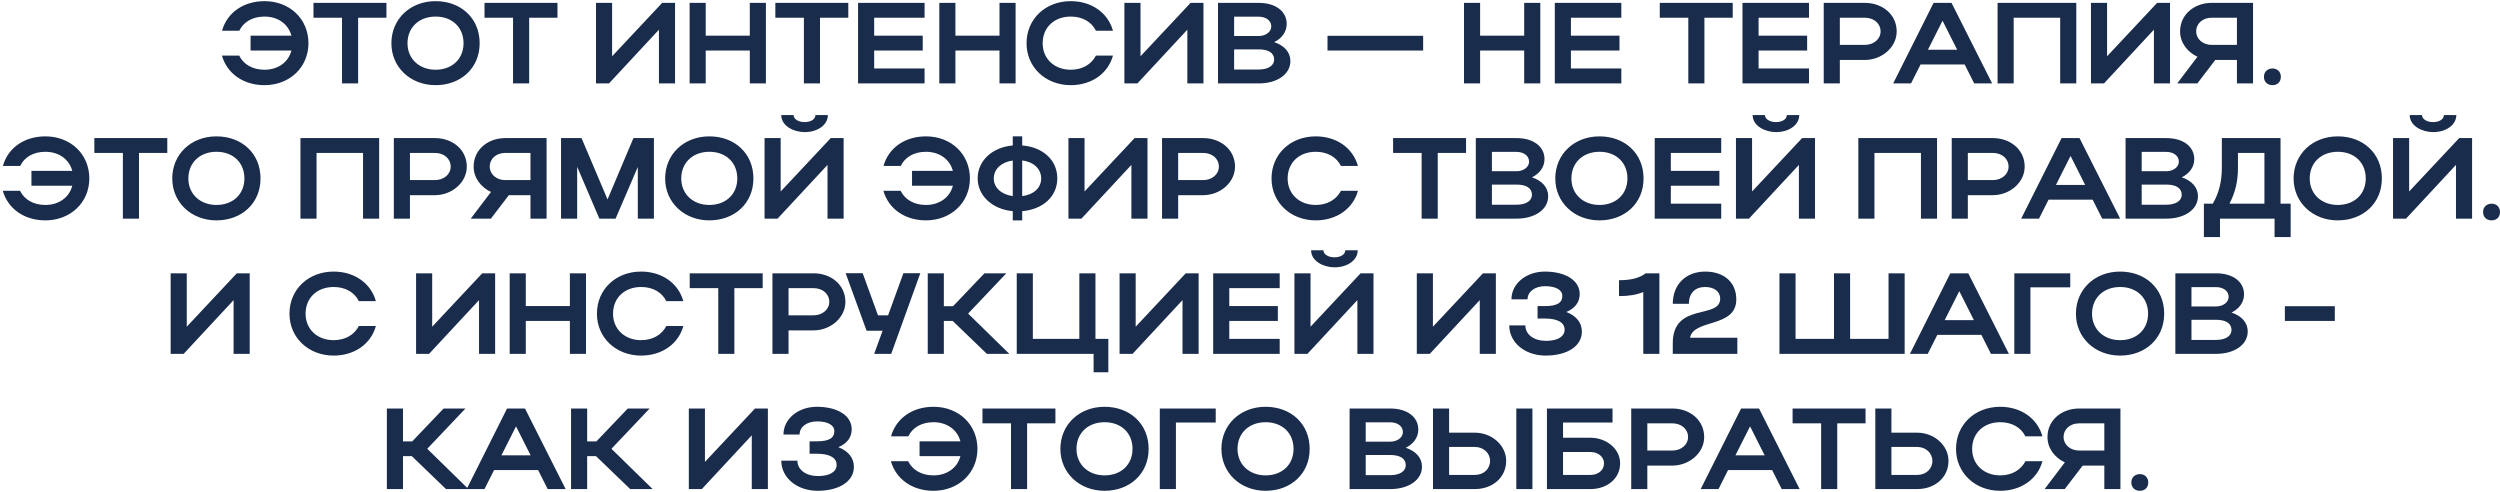<?xml version="1.0" encoding="UTF-8"?> <svg xmlns="http://www.w3.org/2000/svg" width="869" height="171" viewBox="0 0 869 171" fill="none"><path d="M87.1 12.4H101.3C100.22 8.36 96.62 5.76 91.94 5.76C87.82 5.76 84.66 7.6 83.18 10.68H77.18C78.94 4.4 84.62 0.4 91.94 0.4C100.74 0.4 107.22 6.6 107.22 15.04C107.22 23.36 100.7 29.6 91.94 29.6C84.62 29.6 78.94 25.6 77.14 19.32H83.14C84.62 22.36 87.78 24.24 91.94 24.24C96.66 24.24 100.26 21.6 101.3 17.56H87.1V12.4ZM118.884 29V6.16H108.964V1H134.324V6.16H124.484V29H118.884ZM136.047 15.04C136.047 6.6 142.607 0.4 151.407 0.4C160.167 0.4 166.727 6.28 166.727 15.04C166.727 23.68 160.167 29.6 151.407 29.6C142.647 29.6 136.047 23.36 136.047 15.04ZM141.647 15.04C141.647 20.44 145.727 24.24 151.407 24.24C157.207 24.24 161.127 20.44 161.127 15.04C161.127 9.52 157.207 5.76 151.407 5.76C145.687 5.76 141.647 9.52 141.647 15.04ZM178.337 29V6.16H168.417V1H193.777V6.16H183.937V29H178.337ZM234.649 29H229.049V10.32L211.689 29H207.169V1H212.769V19.56L230.169 1H234.649V29ZM239.708 29V1H245.308V12.4H260.628V1H266.228V29H260.628V17.56H245.308V29H239.708ZM279.431 29V6.16H269.511V1H294.871V6.16H285.031V29H279.431ZM298.263 29V1H321.383V6.16H303.863V12.4H320.743V17.56H303.863V23.8H321.383V29H298.263ZM326.505 29V1H332.105V12.4H347.425V1H353.025V29H347.425V17.56H332.105V29H326.505ZM362.428 15.04C362.428 20.44 366.508 24.24 372.188 24.24C376.228 24.24 379.388 22.36 380.948 19.32H386.868C385.148 25.6 379.388 29.6 372.188 29.6C363.428 29.6 356.828 23.36 356.828 15.04C356.828 6.6 363.388 0.4 372.188 0.4C379.388 0.4 385.108 4.4 386.868 10.68H380.948C379.428 7.6 376.268 5.76 372.188 5.76C366.468 5.76 362.428 9.52 362.428 15.04ZM418.321 29H412.721V10.32L395.361 29H390.841V1H396.441V19.56L413.841 1H418.321V29ZM423.38 29V1H437.54C443.34 1 447.26 3.88 447.26 8.32C447.26 11.08 445.54 13.36 442.9 14.64C446.38 15.8 448.54 18.12 448.54 21.2C448.54 25.88 443.86 29 437.54 29H423.38ZM441.9 9.2C441.9 7.16 440.06 5.8 437.54 5.8H428.98V12.52H437.54C439.9 12.52 441.9 11.12 441.9 9.2ZM442.9 20.68C442.9 18.4 440.9 17.16 437.54 17.16H428.98V24.16H437.54C440.78 24.16 442.9 22.84 442.9 20.68ZM461.445 17.56V12.44H494.685V17.56H461.445ZM508.888 29V1H514.488V12.4H529.808V1H535.408V29H529.808V17.56H514.488V29H508.888ZM540.451 29V1H563.571V6.16H546.051V12.4H562.931V17.56H546.051V23.8H563.571V29H540.451ZM586.853 29V6.16H576.933V1H602.293V6.16H592.453V29H586.853ZM605.685 29V1H628.805V6.16H611.285V12.4H628.165V17.56H611.285V23.8H628.805V29H605.685ZM633.927 29V1H648.247C654.247 1 659.287 4.96 659.287 10.92C659.287 16.56 653.967 20.84 648.247 20.84H639.527V29H633.927ZM653.687 10.92C653.687 8.16 651.367 6.16 648.247 6.16H639.527V15.6H648.247C651.327 15.6 653.687 13.56 653.687 10.92ZM658.071 29L672.111 1H678.351L692.471 29H686.231L682.911 22.4H667.591L664.271 29H658.071ZM670.151 17.28H680.311L675.231 7.2L670.151 17.28ZM694.357 1H721.717V29H716.117V6.16H699.957V29H694.357V1ZM754.298 29H748.698V10.32L731.338 29H726.818V1H732.418V19.56L749.818 1H754.298V29ZM763.797 29H756.797L763.837 19.72C760.357 18.12 757.797 14.84 757.797 10.92C757.797 4.96 762.837 1 768.757 1H783.157V29H777.557V20.84H770.037L763.797 29ZM763.397 10.92C763.397 13.56 765.717 15.6 768.757 15.6H777.557V6.16H768.757C765.677 6.16 763.397 8.16 763.397 10.92ZM786.945 26.68C786.945 25 788.145 23.8 789.945 23.8C791.625 23.8 792.825 25 792.825 26.68C792.825 28.48 791.625 29.6 789.945 29.6C788.145 29.6 786.945 28.48 786.945 26.68ZM10.928 59.4H25.128C24.048 55.36 20.448 52.76 15.768 52.76C11.648 52.76 8.488 54.6 7.008 57.68H1.008C2.768 51.4 8.448 47.4 15.768 47.4C24.568 47.4 31.048 53.6 31.048 62.04C31.048 70.36 24.528 76.6 15.768 76.6C8.448 76.6 2.768 72.6 0.968 66.32H6.968C8.448 69.36 11.608 71.24 15.768 71.24C20.488 71.24 24.088 68.6 25.128 64.56H10.928V59.4ZM42.712 76V53.16H32.792V48H58.152V53.16H48.312V76H42.712ZM59.875 62.04C59.875 53.6 66.435 47.4 75.235 47.4C83.995 47.4 90.555 53.28 90.555 62.04C90.555 70.68 83.995 76.6 75.235 76.6C66.475 76.6 59.875 70.36 59.875 62.04ZM65.475 62.04C65.475 67.44 69.555 71.24 75.235 71.24C81.035 71.24 84.955 67.44 84.955 62.04C84.955 56.52 81.035 52.76 75.235 52.76C69.515 52.76 65.475 56.52 65.475 62.04ZM104.435 48H131.795V76H126.195V53.16H110.035V76H104.435V48ZM136.896 76V48H151.216C157.216 48 162.256 51.96 162.256 57.92C162.256 63.56 156.936 67.84 151.216 67.84H142.496V76H136.896ZM156.656 57.92C156.656 55.16 154.336 53.16 151.216 53.16H142.496V62.6H151.216C154.296 62.6 156.656 60.56 156.656 57.92ZM170.633 76H163.633L170.673 66.72C167.193 65.12 164.633 61.84 164.633 57.92C164.633 51.96 169.673 48 175.593 48H189.993V76H184.393V67.84H176.873L170.633 76ZM170.233 57.92C170.233 60.56 172.553 62.6 175.593 62.6H184.393V53.16H175.593C172.513 53.16 170.233 55.16 170.233 57.92ZM200.621 57.96V76H195.021V48H202.141L211.181 69.32L220.181 48H227.301V76H221.701V58.04L213.981 76H208.341L200.621 57.96ZM231.203 62.04C231.203 53.6 237.763 47.4 246.563 47.4C255.323 47.4 261.883 53.28 261.883 62.04C261.883 70.68 255.323 76.6 246.563 76.6C237.803 76.6 231.203 70.36 231.203 62.04ZM236.803 62.04C236.803 67.44 240.883 71.24 246.563 71.24C252.363 71.24 256.283 67.44 256.283 62.04C256.283 56.52 252.363 52.76 246.563 52.76C240.843 52.76 236.803 56.52 236.803 62.04ZM279.683 45.92C275.923 45.92 271.563 43.8 271.563 40H275.843C275.843 41.4 277.523 42.44 279.683 42.44C281.843 42.44 283.443 41.44 283.443 40H287.763C287.763 43.36 284.323 45.92 279.683 45.92ZM293.243 76H287.643V57.32L270.283 76H265.763V48H271.363V66.56L288.763 48H293.243V76ZM317.022 59.4H331.222C330.142 55.36 326.542 52.76 321.862 52.76C317.742 52.76 314.582 54.6 313.102 57.68H307.102C308.862 51.4 314.542 47.4 321.862 47.4C330.662 47.4 337.142 53.6 337.142 62.04C337.142 70.36 330.622 76.6 321.862 76.6C314.542 76.6 308.862 72.6 307.062 66.32H313.062C314.542 69.36 317.702 71.24 321.862 71.24C326.582 71.24 330.182 68.6 331.222 64.56H317.022V59.4ZM339.836 62C339.836 55.84 344.956 51.16 352.036 50.56V47.4H355.316V50.56C362.476 51.12 367.516 55.6 367.516 62C367.516 68.32 362.476 72.8 355.316 73.4V76.6H352.036V73.4C344.996 72.76 339.836 68.08 339.836 62ZM355.316 55.76V68.16C359.356 67.68 361.916 65.24 361.916 62.04C361.916 58.76 359.356 56.28 355.316 55.76ZM345.436 62.04C345.436 65.24 348.116 67.64 352.036 68.16V55.8C348.116 56.32 345.436 58.76 345.436 62.04ZM398.868 76H393.268V57.32L375.908 76H371.388V48H376.988V66.56L394.388 48H398.868V76ZM403.927 76V48H418.247C424.247 48 429.287 51.96 429.287 57.92C429.287 63.56 423.967 67.84 418.247 67.84H409.527V76H403.927ZM423.687 57.92C423.687 55.16 421.367 53.16 418.247 53.16H409.527V62.6H418.247C421.327 62.6 423.687 60.56 423.687 57.92ZM447.584 62.04C447.584 67.44 451.664 71.24 457.344 71.24C461.384 71.24 464.544 69.36 466.104 66.32H472.024C470.304 72.6 464.544 76.6 457.344 76.6C448.584 76.6 441.984 70.36 441.984 62.04C441.984 53.6 448.544 47.4 457.344 47.4C464.544 47.4 470.264 51.4 472.024 57.68H466.104C464.584 54.6 461.424 52.76 457.344 52.76C451.624 52.76 447.584 56.52 447.584 62.04ZM494.158 76V53.16H484.238V48H509.598V53.16H499.758V76H494.158ZM512.99 76V48H527.15C532.95 48 536.87 50.88 536.87 55.32C536.87 58.08 535.15 60.36 532.51 61.64C535.99 62.8 538.15 65.12 538.15 68.2C538.15 72.88 533.47 76 527.15 76H512.99ZM531.51 56.2C531.51 54.16 529.67 52.8 527.15 52.8H518.59V59.52H527.15C529.51 59.52 531.51 58.12 531.51 56.2ZM532.51 67.68C532.51 65.4 530.51 64.16 527.15 64.16H518.59V71.16H527.15C530.39 71.16 532.51 69.84 532.51 67.68ZM540.617 62.04C540.617 53.6 547.177 47.4 555.977 47.4C564.737 47.4 571.297 53.28 571.297 62.04C571.297 70.68 564.737 76.6 555.977 76.6C547.217 76.6 540.617 70.36 540.617 62.04ZM546.217 62.04C546.217 67.44 550.297 71.24 555.977 71.24C561.777 71.24 565.697 67.44 565.697 62.04C565.697 56.52 561.777 52.76 555.977 52.76C550.257 52.76 546.217 56.52 546.217 62.04ZM575.177 76V48H598.297V53.16H580.777V59.4H597.657V64.56H580.777V70.8H598.297V76H575.177ZM617.339 45.92C613.579 45.92 609.219 43.8 609.219 40H613.499C613.499 41.4 615.179 42.44 617.339 42.44C619.499 42.44 621.099 41.44 621.099 40H625.419C625.419 43.36 621.979 45.92 617.339 45.92ZM630.899 76H625.299V57.32L607.939 76H603.419V48H609.019V66.56L626.419 48H630.899V76ZM645.958 48H673.318V76H667.718V53.16H651.558V76H645.958V48ZM678.419 76V48H692.739C698.739 48 703.779 51.96 703.779 57.92C703.779 63.56 698.459 67.84 692.739 67.84H684.019V76H678.419ZM698.179 57.92C698.179 55.16 695.859 53.16 692.739 53.16H684.019V62.6H692.739C695.819 62.6 698.179 60.56 698.179 57.92ZM702.563 76L716.603 48H722.843L736.963 76H730.723L727.403 69.4H712.083L708.763 76H702.563ZM714.643 64.28H724.803L719.723 54.2L714.643 64.28ZM738.849 76V48H753.009C758.809 48 762.729 50.88 762.729 55.32C762.729 58.08 761.009 60.36 758.369 61.64C761.849 62.8 764.009 65.12 764.009 68.2C764.009 72.88 759.329 76 753.009 76H738.849ZM757.369 56.2C757.369 54.16 755.529 52.8 753.009 52.8H744.449V59.52H753.009C755.369 59.52 757.369 58.12 757.369 56.2ZM758.369 67.68C758.369 65.4 756.369 64.16 753.009 64.16H744.449V71.16H753.009C756.249 71.16 758.369 69.84 758.369 67.68ZM766.073 70.8H769.153C771.273 67.24 772.313 63.08 772.313 58.4V48H792.713V70.8H796.233V82.4H790.633V76H771.673V82.4H766.073V70.8ZM774.953 70.8H787.113V53.16H777.913V58.52C777.913 63 776.953 67.04 774.953 70.8ZM797.257 62.04C797.257 53.6 803.818 47.4 812.618 47.4C821.378 47.4 827.938 53.28 827.938 62.04C827.938 70.68 821.378 76.6 812.618 76.6C803.858 76.6 797.257 70.36 797.257 62.04ZM802.858 62.04C802.858 67.44 806.938 71.24 812.618 71.24C818.418 71.24 822.338 67.44 822.338 62.04C822.338 56.52 818.418 52.76 812.618 52.76C806.898 52.76 802.858 56.52 802.858 62.04ZM845.738 45.92C841.978 45.92 837.618 43.8 837.618 40H841.898C841.898 41.4 843.578 42.44 845.738 42.44C847.898 42.44 849.498 41.44 849.498 40H853.818C853.818 43.36 850.378 45.92 845.738 45.92ZM859.298 76H853.698V57.32L836.338 76H831.818V48H837.418V66.56L854.818 48H859.298V76ZM863.117 73.68C863.117 72 864.317 70.8 866.117 70.8C867.797 70.8 868.997 72 868.997 73.68C868.997 75.48 867.797 76.6 866.117 76.6C864.317 76.6 863.117 75.48 863.117 73.68ZM86.798 123H81.198V104.32L63.838 123H59.318V95H64.918V113.56L82.318 95H86.798V123ZM106.217 109.04C106.217 114.44 110.297 118.24 115.977 118.24C120.017 118.24 123.177 116.36 124.737 113.32H130.657C128.937 119.6 123.177 123.6 115.977 123.6C107.217 123.6 100.617 117.36 100.617 109.04C100.617 100.6 107.177 94.4 115.977 94.4C123.177 94.4 128.897 98.4 130.657 104.68H124.737C123.217 101.6 120.057 99.76 115.977 99.76C110.257 99.76 106.217 103.52 106.217 109.04ZM172.11 123H166.51V104.32L149.15 123H144.63V95H150.23V113.56L167.63 95H172.11V123ZM177.169 123V95H182.769V106.4H198.089V95H203.689V123H198.089V111.56H182.769V123H177.169ZM213.092 109.04C213.092 114.44 217.172 118.24 222.852 118.24C226.892 118.24 230.052 116.36 231.612 113.32H237.532C235.812 119.6 230.052 123.6 222.852 123.6C214.092 123.6 207.492 117.36 207.492 109.04C207.492 100.6 214.052 94.4 222.852 94.4C230.052 94.4 235.772 98.4 237.532 104.68H231.612C230.092 101.6 226.932 99.76 222.852 99.76C217.132 99.76 213.092 103.52 213.092 109.04ZM249.665 123V100.16H239.745V95H265.105V100.16H255.265V123H249.665ZM268.498 123V95H282.818C288.818 95 293.858 98.96 293.858 104.92C293.858 110.56 288.537 114.84 282.818 114.84H274.098V123H268.498ZM288.258 104.92C288.258 102.16 285.938 100.16 282.818 100.16H274.098V109.6H282.818C285.898 109.6 288.258 107.56 288.258 104.92ZM309.785 123H303.865L306.785 114.96H301.225L293.945 94.96H299.865L305.185 109.6H308.705L314.025 94.96H319.905L309.785 123ZM328.082 111.56V123H322.482V95H328.082V106.44H331.282L342.202 95H349.802L336.522 109L350.842 123H343.042L331.162 111.56H328.082ZM353.419 123V95H359.019V117.8H375.179V95H380.779V117.8H385.259V129.4H380.139V123H353.419ZM416.642 123H411.042V104.32L393.682 123H389.162V95H394.762V113.56L412.162 95H416.642V123ZM421.701 123V95H444.821V100.16H427.301V106.4H444.181V111.56H427.301V117.8H444.821V123H421.701ZM463.863 92.92C460.103 92.92 455.743 90.8 455.743 87H460.023C460.023 88.4 461.703 89.44 463.863 89.44C466.023 89.44 467.623 88.44 467.623 87H471.943C471.943 90.36 468.503 92.92 463.863 92.92ZM477.423 123H471.823V104.32L454.463 123H449.943V95H455.543V113.56L472.943 95H477.423V123ZM519.962 123H514.362V104.32L497.002 123H492.482V95H498.082V113.56L515.482 95H519.962V123ZM537.221 123.6C530.101 123.6 524.621 119.08 524.621 113.12H530.221C530.221 116.32 533.221 118.48 537.421 118.48C541.421 118.48 543.861 117 543.861 114.6C543.861 112.2 541.581 110.72 536.981 110.72H534.461V106.4H536.941C541.301 106.4 543.061 105.24 543.061 102.84C543.061 100.76 540.781 99.48 537.061 99.48C533.541 99.48 530.981 101.36 530.981 104.04H525.381C525.381 98.6 530.501 94.4 536.981 94.4C544.261 94.4 549.101 97.52 549.101 102.2C549.101 105.04 547.461 107.2 544.461 108.44C547.941 109.8 549.861 112.16 549.861 115.28C549.861 120.28 544.821 123.6 537.221 123.6ZM562.766 102.92V97.4C566.926 97.4 569.806 96.68 572.046 95H576.806V123H571.206V101.52C568.806 102.48 566.206 102.92 562.766 102.92ZM592.737 94.4C599.257 94.4 603.537 98.12 603.537 104.08C603.537 114.08 588.657 110.76 587.457 117.4H603.897V123H581.457V119.28C581.457 104.92 597.937 111.12 597.937 103.8C597.937 101.28 595.777 99.76 592.697 99.76C589.217 99.76 587.057 101.88 587.057 105.6H581.457C581.457 98.84 586.057 94.4 592.737 94.4ZM618.537 123V95H624.137V117.8H637.497V95H643.097V117.8H656.457V95H662.057V123H618.537ZM663.891 123L677.931 95H684.171L698.291 123H692.051L688.731 116.4H673.411L670.091 123H663.891ZM675.971 111.28H686.131L681.051 101.2L675.971 111.28ZM700.177 95H719.617V99.88H705.777V123H700.177V95ZM721.593 109.04C721.593 100.6 728.153 94.4 736.953 94.4C745.713 94.4 752.273 100.28 752.273 109.04C752.273 117.68 745.713 123.6 736.953 123.6C728.193 123.6 721.593 117.36 721.593 109.04ZM727.193 109.04C727.193 114.44 731.273 118.24 736.953 118.24C742.753 118.24 746.673 114.44 746.673 109.04C746.673 103.52 742.753 99.76 736.953 99.76C731.233 99.76 727.193 103.52 727.193 109.04ZM756.154 123V95H770.314C776.114 95 780.034 97.88 780.034 102.32C780.034 105.08 778.314 107.36 775.674 108.64C779.154 109.8 781.314 112.12 781.314 115.2C781.314 119.88 776.634 123 770.314 123H756.154ZM774.674 103.2C774.674 101.16 772.834 99.8 770.314 99.8H761.754V106.52H770.314C772.674 106.52 774.674 105.12 774.674 103.2ZM775.674 114.68C775.674 112.4 773.674 111.16 770.314 111.16H761.754V118.16H770.314C773.554 118.16 775.674 116.84 775.674 114.68ZM794.218 111.56V106.44H811.578V111.56H794.218ZM140.074 158.56V170H134.474V142H140.074V153.44H143.274L154.194 142H161.794L148.514 156L162.834 170H155.034L143.154 158.56H140.074ZM162.212 170L176.252 142H182.492L196.612 170H190.372L187.052 163.4H171.732L168.412 170H162.212ZM174.292 158.28H184.452L179.372 148.2L174.292 158.28ZM204.098 158.56V170H198.498V142H204.098V153.44H207.298L218.218 142H225.818L212.538 156L226.858 170H219.058L207.178 158.56H204.098ZM266.915 170H261.315V151.32L243.955 170H239.435V142H245.035V160.56L262.435 142H266.915V170ZM284.174 170.6C277.054 170.6 271.574 166.08 271.574 160.12H277.174C277.174 163.32 280.174 165.48 284.374 165.48C288.374 165.48 290.814 164 290.814 161.6C290.814 159.2 288.534 157.72 283.934 157.72H281.414V153.4H283.894C288.254 153.4 290.014 152.24 290.014 149.84C290.014 147.76 287.734 146.48 284.014 146.48C280.494 146.48 277.934 148.36 277.934 151.04H272.334C272.334 145.6 277.454 141.4 283.934 141.4C291.214 141.4 296.054 144.52 296.054 149.2C296.054 152.04 294.414 154.2 291.414 155.44C294.894 156.8 296.814 159.16 296.814 162.28C296.814 167.28 291.774 170.6 284.174 170.6ZM319.639 153.4H333.839C332.759 149.36 329.159 146.76 324.479 146.76C320.359 146.76 317.199 148.6 315.719 151.68H309.719C311.479 145.4 317.159 141.4 324.479 141.4C333.279 141.4 339.759 147.6 339.759 156.04C339.759 164.36 333.239 170.6 324.479 170.6C317.159 170.6 311.479 166.6 309.679 160.32H315.679C317.159 163.36 320.319 165.24 324.479 165.24C329.199 165.24 332.799 162.6 333.839 158.56H319.639V153.4ZM351.423 170V147.16H341.503V142H366.863V147.16H357.023V170H351.423ZM368.586 156.04C368.586 147.6 375.146 141.4 383.946 141.4C392.706 141.4 399.266 147.28 399.266 156.04C399.266 164.68 392.706 170.6 383.946 170.6C375.186 170.6 368.586 164.36 368.586 156.04ZM374.186 156.04C374.186 161.44 378.266 165.24 383.946 165.24C389.746 165.24 393.666 161.44 393.666 156.04C393.666 150.52 389.746 146.76 383.946 146.76C378.226 146.76 374.186 150.52 374.186 156.04ZM403.146 142H422.586V146.88H408.746V170H403.146V142ZM424.562 156.04C424.562 147.6 431.122 141.4 439.922 141.4C448.682 141.4 455.242 147.28 455.242 156.04C455.242 164.68 448.682 170.6 439.922 170.6C431.162 170.6 424.562 164.36 424.562 156.04ZM430.162 156.04C430.162 161.44 434.242 165.24 439.922 165.24C445.722 165.24 449.642 161.44 449.642 156.04C449.642 150.52 445.722 146.76 439.922 146.76C434.202 146.76 430.162 150.52 430.162 156.04ZM469.123 170V142H483.283C489.083 142 493.003 144.88 493.003 149.32C493.003 152.08 491.283 154.36 488.643 155.64C492.123 156.8 494.283 159.12 494.283 162.2C494.283 166.88 489.603 170 483.283 170H469.123ZM487.643 150.2C487.643 148.16 485.803 146.8 483.283 146.8H474.723V153.52H483.283C485.643 153.52 487.643 152.12 487.643 150.2ZM488.643 161.68C488.643 159.4 486.643 158.16 483.283 158.16H474.723V165.16H483.283C486.523 165.16 488.643 163.84 488.643 161.68ZM498.107 142H503.707V150.4H512.667C518.627 150.4 523.547 154.84 523.547 160.2C523.547 165.88 518.907 170 512.667 170H498.107V142ZM527.067 142H532.667V170H527.067V142ZM517.947 160.2C517.947 157.48 515.667 155.36 512.667 155.36H503.707V165.08H512.667C515.747 165.08 517.947 163 517.947 160.2ZM537.716 142H560.516V146.88H543.316V152.16H552.876C558.276 152.16 563.156 155.92 563.156 161.04C563.156 166.44 558.516 170 552.876 170H537.716V142ZM557.556 161.04C557.556 158.88 555.596 157.12 552.876 157.12H543.316V165.08H552.876C555.636 165.08 557.556 163.36 557.556 161.04ZM567.013 170V142H581.333C587.333 142 592.373 145.96 592.373 151.92C592.373 157.56 587.053 161.84 581.333 161.84H572.613V170H567.013ZM586.773 151.92C586.773 149.16 584.453 147.16 581.333 147.16H572.613V156.6H581.333C584.413 156.6 586.773 154.56 586.773 151.92ZM591.157 170L605.197 142H611.437L625.557 170H619.317L615.997 163.4H600.677L597.357 170H591.157ZM603.237 158.28H613.397L608.317 148.2L603.237 158.28ZM633.025 170V147.16H623.105V142H648.465V147.16H638.625V170H633.025ZM651.857 142H657.457V150.4H666.417C672.377 150.4 677.297 154.84 677.297 160.2C677.297 165.88 672.657 170 666.417 170H651.857V142ZM671.697 160.2C671.697 157.48 669.417 155.36 666.417 155.36H657.457V165.08H666.417C669.497 165.08 671.697 163 671.697 160.2ZM685.514 156.04C685.514 161.44 689.594 165.24 695.274 165.24C699.314 165.24 702.474 163.36 704.034 160.32H709.954C708.234 166.6 702.474 170.6 695.274 170.6C686.514 170.6 679.914 164.36 679.914 156.04C679.914 147.6 686.474 141.4 695.274 141.4C702.474 141.4 708.194 145.4 709.954 151.68H704.034C702.514 148.6 699.354 146.76 695.274 146.76C689.554 146.76 685.514 150.52 685.514 156.04ZM717.703 170H710.703L717.743 160.72C714.263 159.12 711.703 155.84 711.703 151.92C711.703 145.96 716.743 142 722.663 142H737.063V170H731.463V161.84H723.943L717.703 170ZM717.303 151.92C717.303 154.56 719.623 156.6 722.663 156.6H731.463V147.16H722.663C719.583 147.16 717.303 149.16 717.303 151.92ZM740.851 167.68C740.851 166 742.051 164.8 743.851 164.8C745.531 164.8 746.731 166 746.731 167.68C746.731 169.48 745.531 170.6 743.851 170.6C742.051 170.6 740.851 169.48 740.851 167.68Z" fill="#1A2C4B"></path></svg> 